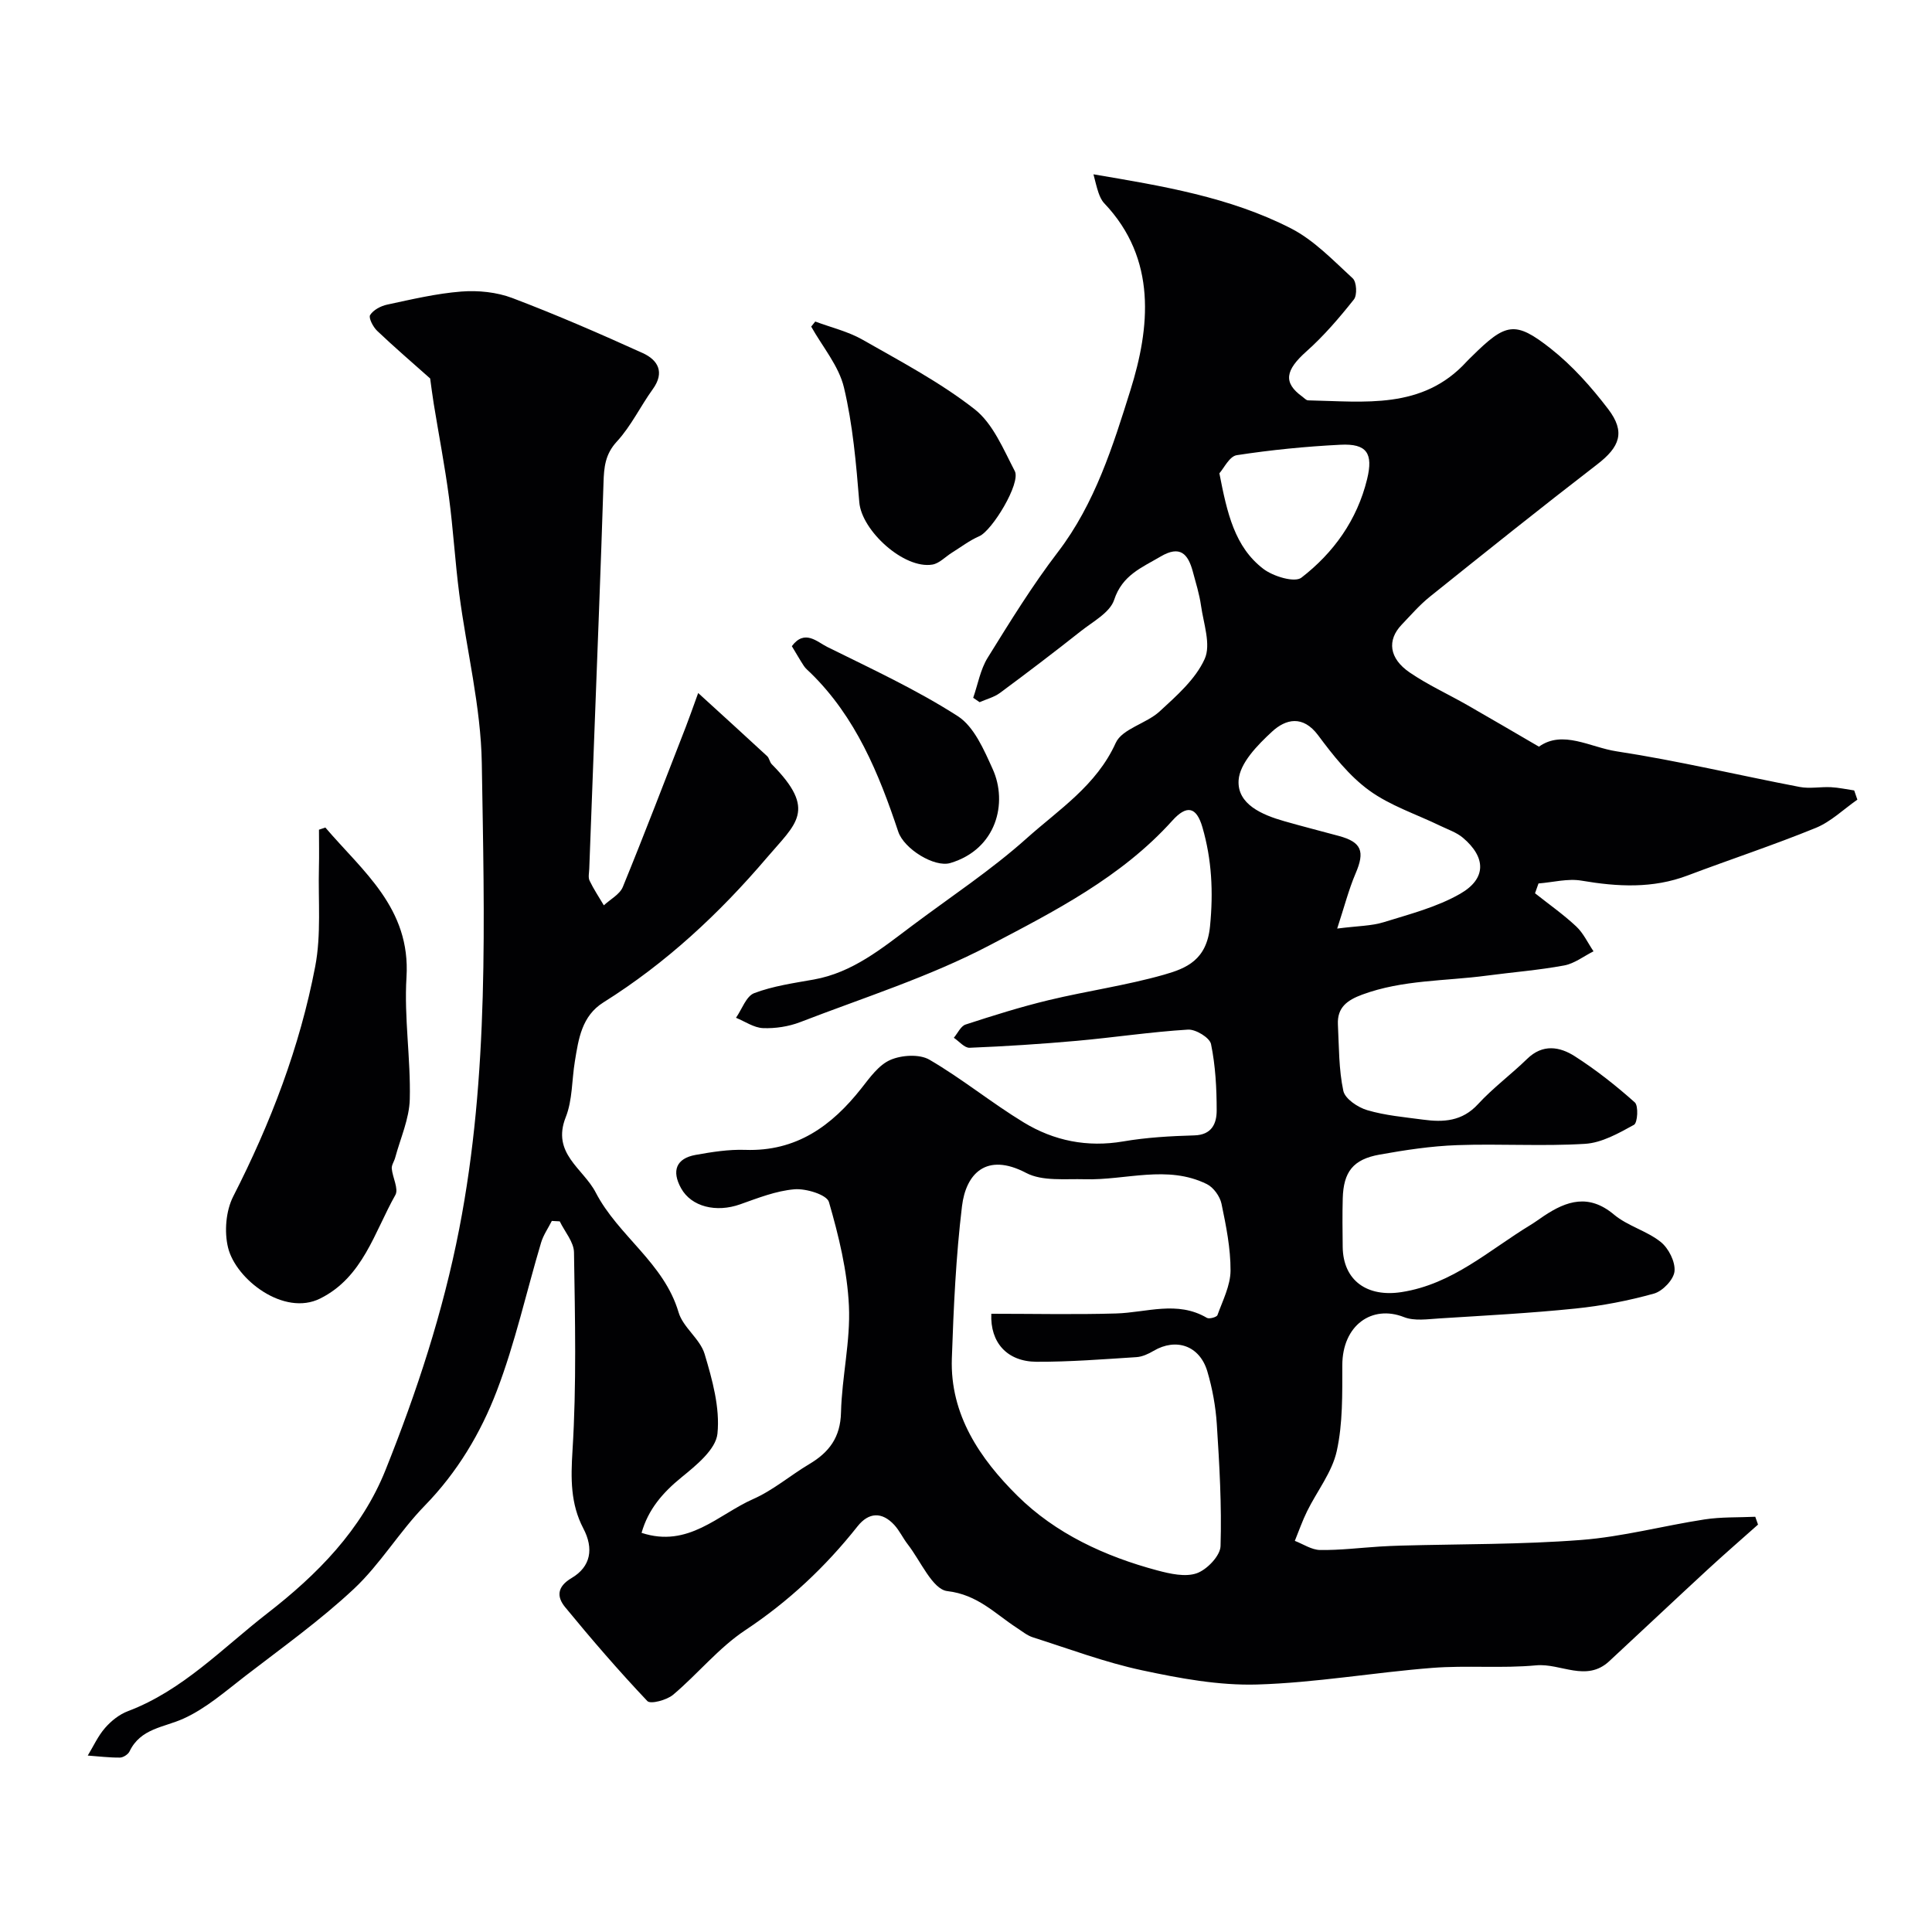 <svg enable-background="new 0 0 400 400" viewBox="0 0 400 400" xmlns="http://www.w3.org/2000/svg"><g fill="#010103"><path d="m114.25 252.78c-.75 1.49-1.75 2.91-2.22 4.48-3.06 10.25-5.37 20.78-9.18 30.73-3.34 8.73-8.18 16.84-14.91 23.74-5.25 5.39-9.2 12.1-14.66 17.22-7 6.55-14.88 12.18-22.5 18.05-4.11 3.17-8.14 6.72-12.79 8.82-4.08 1.85-8.88 2-11.17 6.79-.3.62-1.3 1.27-1.99 1.28-2.22.02-4.44-.26-6.66-.42 1.17-1.93 2.12-4.05 3.58-5.72 1.26-1.45 2.95-2.8 4.73-3.47 11.35-4.29 19.56-13.03 28.82-20.22 10.36-8.03 19.56-17.3 24.53-29.74 6.47-16.17 11.89-32.66 15.24-49.85 6.23-31.96 5.2-64.26 4.68-96.48-.19-11.68-3.14-23.32-4.66-34.99-.87-6.67-1.25-13.41-2.14-20.08-.86-6.47-2.1-12.88-3.15-19.33-.3-1.83-.52-3.68-.74-5.23-3.68-3.28-7.42-6.48-10.98-9.87-.84-.8-1.81-2.68-1.45-3.26.66-1.06 2.21-1.88 3.52-2.16 5.09-1.09 10.21-2.31 15.38-2.71 3.48-.27 7.31.12 10.56 1.35 9.12 3.46 18.09 7.36 26.98 11.39 3.14 1.43 4.61 3.96 2.09 7.46-2.57 3.56-4.5 7.66-7.44 10.85-2.45 2.65-2.67 5.35-2.77 8.55-.57 17.87-1.29 35.74-1.96 53.61-.33 8.77-.66 17.54-.99 26.3-.03.83-.26 1.79.07 2.47.85 1.77 1.95 3.41 2.95 5.1 1.34-1.26 3.3-2.26 3.93-3.81 4.5-10.99 8.73-22.08 13.04-33.14.69-1.78 1.32-3.59 2.56-7.01 5.27 4.81 9.8 8.92 14.28 13.07.45.42.52 1.24.96 1.68 9.45 9.55 5.02 12.25-1.02 19.35-9.84 11.55-20.89 21.84-33.83 29.95-4.51 2.83-5.16 7.57-5.92 12.21-.64 3.86-.48 8.01-1.89 11.56-2.98 7.52 3.63 10.61 6.21 15.6 4.66 8.99 14.13 14.56 17.15 24.8.92 3.13 4.45 5.49 5.39 8.62 1.6 5.34 3.21 11.13 2.66 16.51-.34 3.26-4.38 6.54-7.41 9.01-3.94 3.2-6.93 6.68-8.3 11.52 9.69 3.19 15.85-3.79 23.11-7 4.13-1.82 7.69-4.9 11.62-7.24 4.11-2.44 6.44-5.53 6.56-10.68.18-7.37 1.98-14.76 1.64-22.07-.34-7.24-2.11-14.51-4.14-21.51-.44-1.51-4.75-2.83-7.14-2.63-3.81.32-7.56 1.81-11.23 3.11-4.97 1.77-10.11.51-12.23-3.31-2.02-3.62-1.02-6.2 3-6.92 3.38-.61 6.87-1.16 10.28-1.04 10.56.36 17.89-4.94 24.05-12.76 1.74-2.21 3.59-4.83 6-5.87 2.32-1.01 6.02-1.24 8.08-.04 6.75 3.93 12.86 8.94 19.54 13 6.24 3.79 13.14 5.19 20.57 3.92 4.84-.83 9.81-1.11 14.73-1.25 3.66-.1 4.63-2.5 4.63-5.16 0-4.59-.25-9.26-1.17-13.74-.27-1.33-3.18-3.1-4.77-3-7.68.47-15.32 1.63-22.99 2.32-7.4.66-14.81 1.14-22.23 1.44-1.06.04-2.17-1.34-3.26-2.07.8-.94 1.43-2.41 2.43-2.74 5.7-1.86 11.43-3.66 17.25-5.06 7.91-1.9 16.03-3.04 23.84-5.26 4.68-1.33 8.83-3.06 9.52-10 .71-7.16.36-13.87-1.57-20.52-1.25-4.31-3.27-4.66-6.23-1.38-10.54 11.71-24.39 18.76-37.89 25.84-12.42 6.51-26.01 10.8-39.16 15.88-2.39.92-5.15 1.34-7.7 1.24-1.89-.08-3.73-1.38-5.59-2.14 1.23-1.76 2.11-4.47 3.77-5.1 3.91-1.48 8.18-2.08 12.34-2.82 8.05-1.44 14.1-6.46 20.35-11.14 7.97-5.98 16.36-11.5 23.75-18.12 6.65-5.95 14.41-10.9 18.41-19.73 1.33-2.93 6.34-3.99 9.09-6.52 3.52-3.24 7.43-6.67 9.32-10.85 1.35-2.97-.23-7.34-.75-11.04-.34-2.4-1.08-4.75-1.71-7.1-.99-3.64-2.63-5.46-6.67-3.07-3.9 2.3-7.92 3.83-9.61 8.97-.87 2.63-4.39 4.49-6.89 6.47-5.51 4.36-11.11 8.62-16.76 12.8-1.21.89-2.79 1.28-4.2 1.91-.44-.3-.89-.61-1.33-.91.97-2.78 1.48-5.84 2.99-8.28 4.62-7.45 9.24-14.96 14.56-21.91 7.68-10.04 11.42-22.05 15.01-33.52 4.01-12.81 5.58-27.12-5.45-38.7-.54-.57-.89-1.38-1.16-2.14-.41-1.18-.67-2.4-1.05-3.83 14.17 2.4 28.19 4.69 40.9 11.2 4.78 2.45 8.74 6.63 12.78 10.34.81.74.95 3.47.24 4.37-3.01 3.79-6.2 7.52-9.8 10.73-4.4 3.91-4.9 6.49-.88 9.39.39.28.8.77 1.21.77 11.64.23 23.66 1.99 32.8-8.01.34-.37.7-.71 1.06-1.06 7.05-6.98 8.96-7.48 16.37-1.64 4.48 3.53 8.41 7.96 11.89 12.52 3.63 4.76 2.4 7.85-2.31 11.47-11.65 8.97-23.14 18.17-34.61 27.37-2.13 1.71-3.95 3.82-5.85 5.81-3.04 3.18-2.61 6.96 1.67 9.88 3.76 2.57 7.96 4.48 11.93 6.75 4.8 2.74 9.57 5.55 14.83 8.61 4.94-3.53 10.61.14 16.1.97 12.7 1.94 25.24 4.95 37.88 7.37 2.09.4 4.32-.06 6.48.05 1.61.08 3.21.44 4.81.67.22.64.44 1.27.66 1.91-2.86 1.99-5.48 4.57-8.62 5.85-8.72 3.56-17.69 6.51-26.5 9.84-7.25 2.75-14.52 2.35-21.99 1.08-2.85-.49-5.93.35-8.91.58-.24.68-.48 1.36-.72 2.03 2.86 2.27 5.87 4.38 8.52 6.86 1.5 1.4 2.41 3.42 3.59 5.16-2.02 1.01-3.95 2.54-6.09 2.93-5.3.98-10.71 1.4-16.06 2.11-8.58 1.14-17.36.84-25.7 3.91-3.18 1.17-5.24 2.69-5.07 6.21.23 4.59.17 9.27 1.12 13.72.35 1.66 3.01 3.44 4.96 4.01 3.73 1.1 7.68 1.44 11.56 1.96 4.21.57 8.08.36 11.35-3.19 3.12-3.39 6.88-6.17 10.19-9.39 3.22-3.15 6.75-2.54 9.87-.54 4.39 2.81 8.53 6.08 12.42 9.55.79.7.58 4.23-.17 4.64-3.18 1.75-6.67 3.73-10.15 3.94-8.8.54-17.66-.05-26.48.27-5.37.19-10.75 1.01-16.05 1.96-5.49.98-7.47 3.58-7.62 9.08-.09 3.33-.05 6.67-.01 10 .08 7.09 5.17 10.49 12.21 9.38 10.56-1.65 18.06-8.66 26.62-13.86.97-.59 1.89-1.27 2.83-1.9 4.76-3.18 9.33-4.62 14.5-.29 2.82 2.37 6.79 3.36 9.68 5.67 1.63 1.3 3.05 4.1 2.86 6.07-.16 1.71-2.44 4.11-4.24 4.62-5.3 1.48-10.79 2.54-16.27 3.1-9.33.96-18.72 1.45-28.09 2.04-2.48.15-5.25.59-7.42-.27-6.61-2.61-12.74 1.68-12.76 9.95-.01 5.95.12 12.05-1.15 17.79-.97 4.39-4.09 8.29-6.14 12.46-.98 1.98-1.7 4.08-2.54 6.13 1.74.67 3.47 1.86 5.22 1.89 4.1.06 8.21-.45 12.31-.71 1.49-.09 2.98-.16 4.48-.2 12.43-.34 24.9-.21 37.29-1.17 8.57-.66 17-2.94 25.53-4.25 3.45-.53 7-.39 10.5-.55.19.54.38 1.08.57 1.62-3.49 3.11-7.03 6.17-10.46 9.34-6.82 6.29-13.56 12.66-20.36 18.96-4.74 4.39-10.05.37-15.1.84-7.14.67-14.39-.03-21.54.53-12.1.95-24.14 3.08-36.24 3.44-7.92.23-16.01-1.27-23.82-2.94-7.68-1.64-15.11-4.44-22.62-6.83-1.18-.38-2.22-1.24-3.29-1.94-4.54-2.95-8.13-6.9-14.42-7.63-3.07-.36-5.52-6.25-8.19-9.68-1-1.29-1.7-2.83-2.79-4.02-2.56-2.77-5.29-2.62-7.59.27-6.65 8.4-14.28 15.57-23.28 21.54-5.5 3.65-9.82 9.06-14.93 13.36-1.31 1.1-4.67 1.99-5.32 1.3-5.92-6.25-11.56-12.79-17.03-19.45-1.73-2.11-1.73-4.21 1.35-6.03 3.97-2.34 4.62-6.09 2.42-10.27-2.67-5.1-2.6-10.35-2.24-16.12.85-13.63.52-27.34.31-41.02-.03-2.16-1.92-4.29-2.95-6.43-.53-.02-1.08-.06-1.64-.09zm90.99 19.22c8.87 0 17.35.19 25.82-.06 6.31-.18 12.67-2.72 18.82.91.48.28 2.03-.15 2.18-.57 1.09-3.02 2.69-6.13 2.71-9.21.02-4.62-.92-9.28-1.87-13.84-.32-1.53-1.65-3.39-3.03-4.07-8.2-4.05-16.8-.77-25.23-1.01-4.11-.12-8.82.46-12.19-1.31-8.27-4.34-12.47.2-13.28 6.89-1.26 10.44-1.74 20.99-2.1 31.51-.4 11.68 5.86 20.79 13.54 28.41 7.93 7.87 18.16 12.59 29.01 15.49 2.64.7 5.8 1.42 8.17.58 2.11-.75 4.85-3.61 4.91-5.61.26-8.39-.23-16.82-.77-25.22-.24-3.69-.92-7.44-1.97-10.98-1.59-5.32-6.46-6.97-11.12-4.23-1.07.63-2.33 1.22-3.54 1.3-6.91.44-13.83.99-20.74.96-6.04-.05-9.58-3.97-9.32-9.94zm71.61-79.75c4.32-.56 7.12-.53 9.67-1.33 5.37-1.67 10.98-3.11 15.79-5.87 5.48-3.14 5.37-7.55.56-11.61-1.32-1.11-3.1-1.7-4.69-2.47-4.94-2.4-10.35-4.15-14.72-7.33-4.12-3-7.46-7.25-10.55-11.4-3.17-4.25-6.72-3.37-9.54-.77-2.99 2.76-6.7 6.53-6.93 10.07-.32 4.98 4.87 7.17 9.46 8.48 3.74 1.07 7.52 2.03 11.28 3.05 4.74 1.28 5.45 3.2 3.47 7.79-1.41 3.31-2.31 6.84-3.8 11.39zm-24.39-94.26c1.61 8.29 3.17 15.24 9.09 19.78 2.03 1.56 6.49 2.91 7.89 1.83 6.68-5.16 11.54-11.95 13.6-20.38 1.31-5.37-.05-7.42-5.52-7.14-7.18.36-14.36 1.07-21.46 2.16-1.52.23-2.67 2.72-3.6 3.75z"/><path d="m67.36 171.33c7.75 9.09 17.68 16.69 16.8 30.98-.52 8.38.89 16.86.68 25.28-.1 4.05-1.94 8.07-3.02 12.09-.2.76-.77 1.53-.71 2.25.16 1.86 1.46 4.2.75 5.47-4.36 7.72-6.71 17.02-15.56 21.44-7.51 3.76-17.47-3.95-19.08-10.52-.81-3.29-.46-7.61 1.06-10.6 7.75-15.17 13.79-30.94 16.98-47.62 1.27-6.62.6-13.61.77-20.43.07-2.63.01-5.26.01-7.89.44-.15.88-.3 1.32-.45z"/><path d="m168.79 66.57c3.28 1.23 6.79 2.05 9.79 3.76 7.92 4.52 16.08 8.82 23.21 14.4 3.8 2.98 5.95 8.28 8.31 12.8 1.3 2.48-4.68 12.32-7.34 13.48-2.01.87-3.8 2.25-5.68 3.42-1.35.84-2.6 2.22-4.04 2.46-5.9.98-14.65-7.04-15.13-12.9-.65-7.97-1.34-16.03-3.18-23.77-1.07-4.48-4.44-8.42-6.78-12.6.28-.34.56-.7.84-1.05z"/><path d="m163.94 133.78c2.67-3.57 5.23-.88 7.35.17 9.13 4.52 18.45 8.83 26.99 14.31 3.4 2.18 5.45 7 7.26 11 3.13 6.94.82 16.55-8.78 19.42-3.28.98-9.6-2.92-10.79-6.5-4.02-12.06-8.8-23.72-18.14-32.85-.47-.46-1.02-.89-1.38-1.43-.88-1.34-1.67-2.74-2.51-4.12z"/></g></svg>